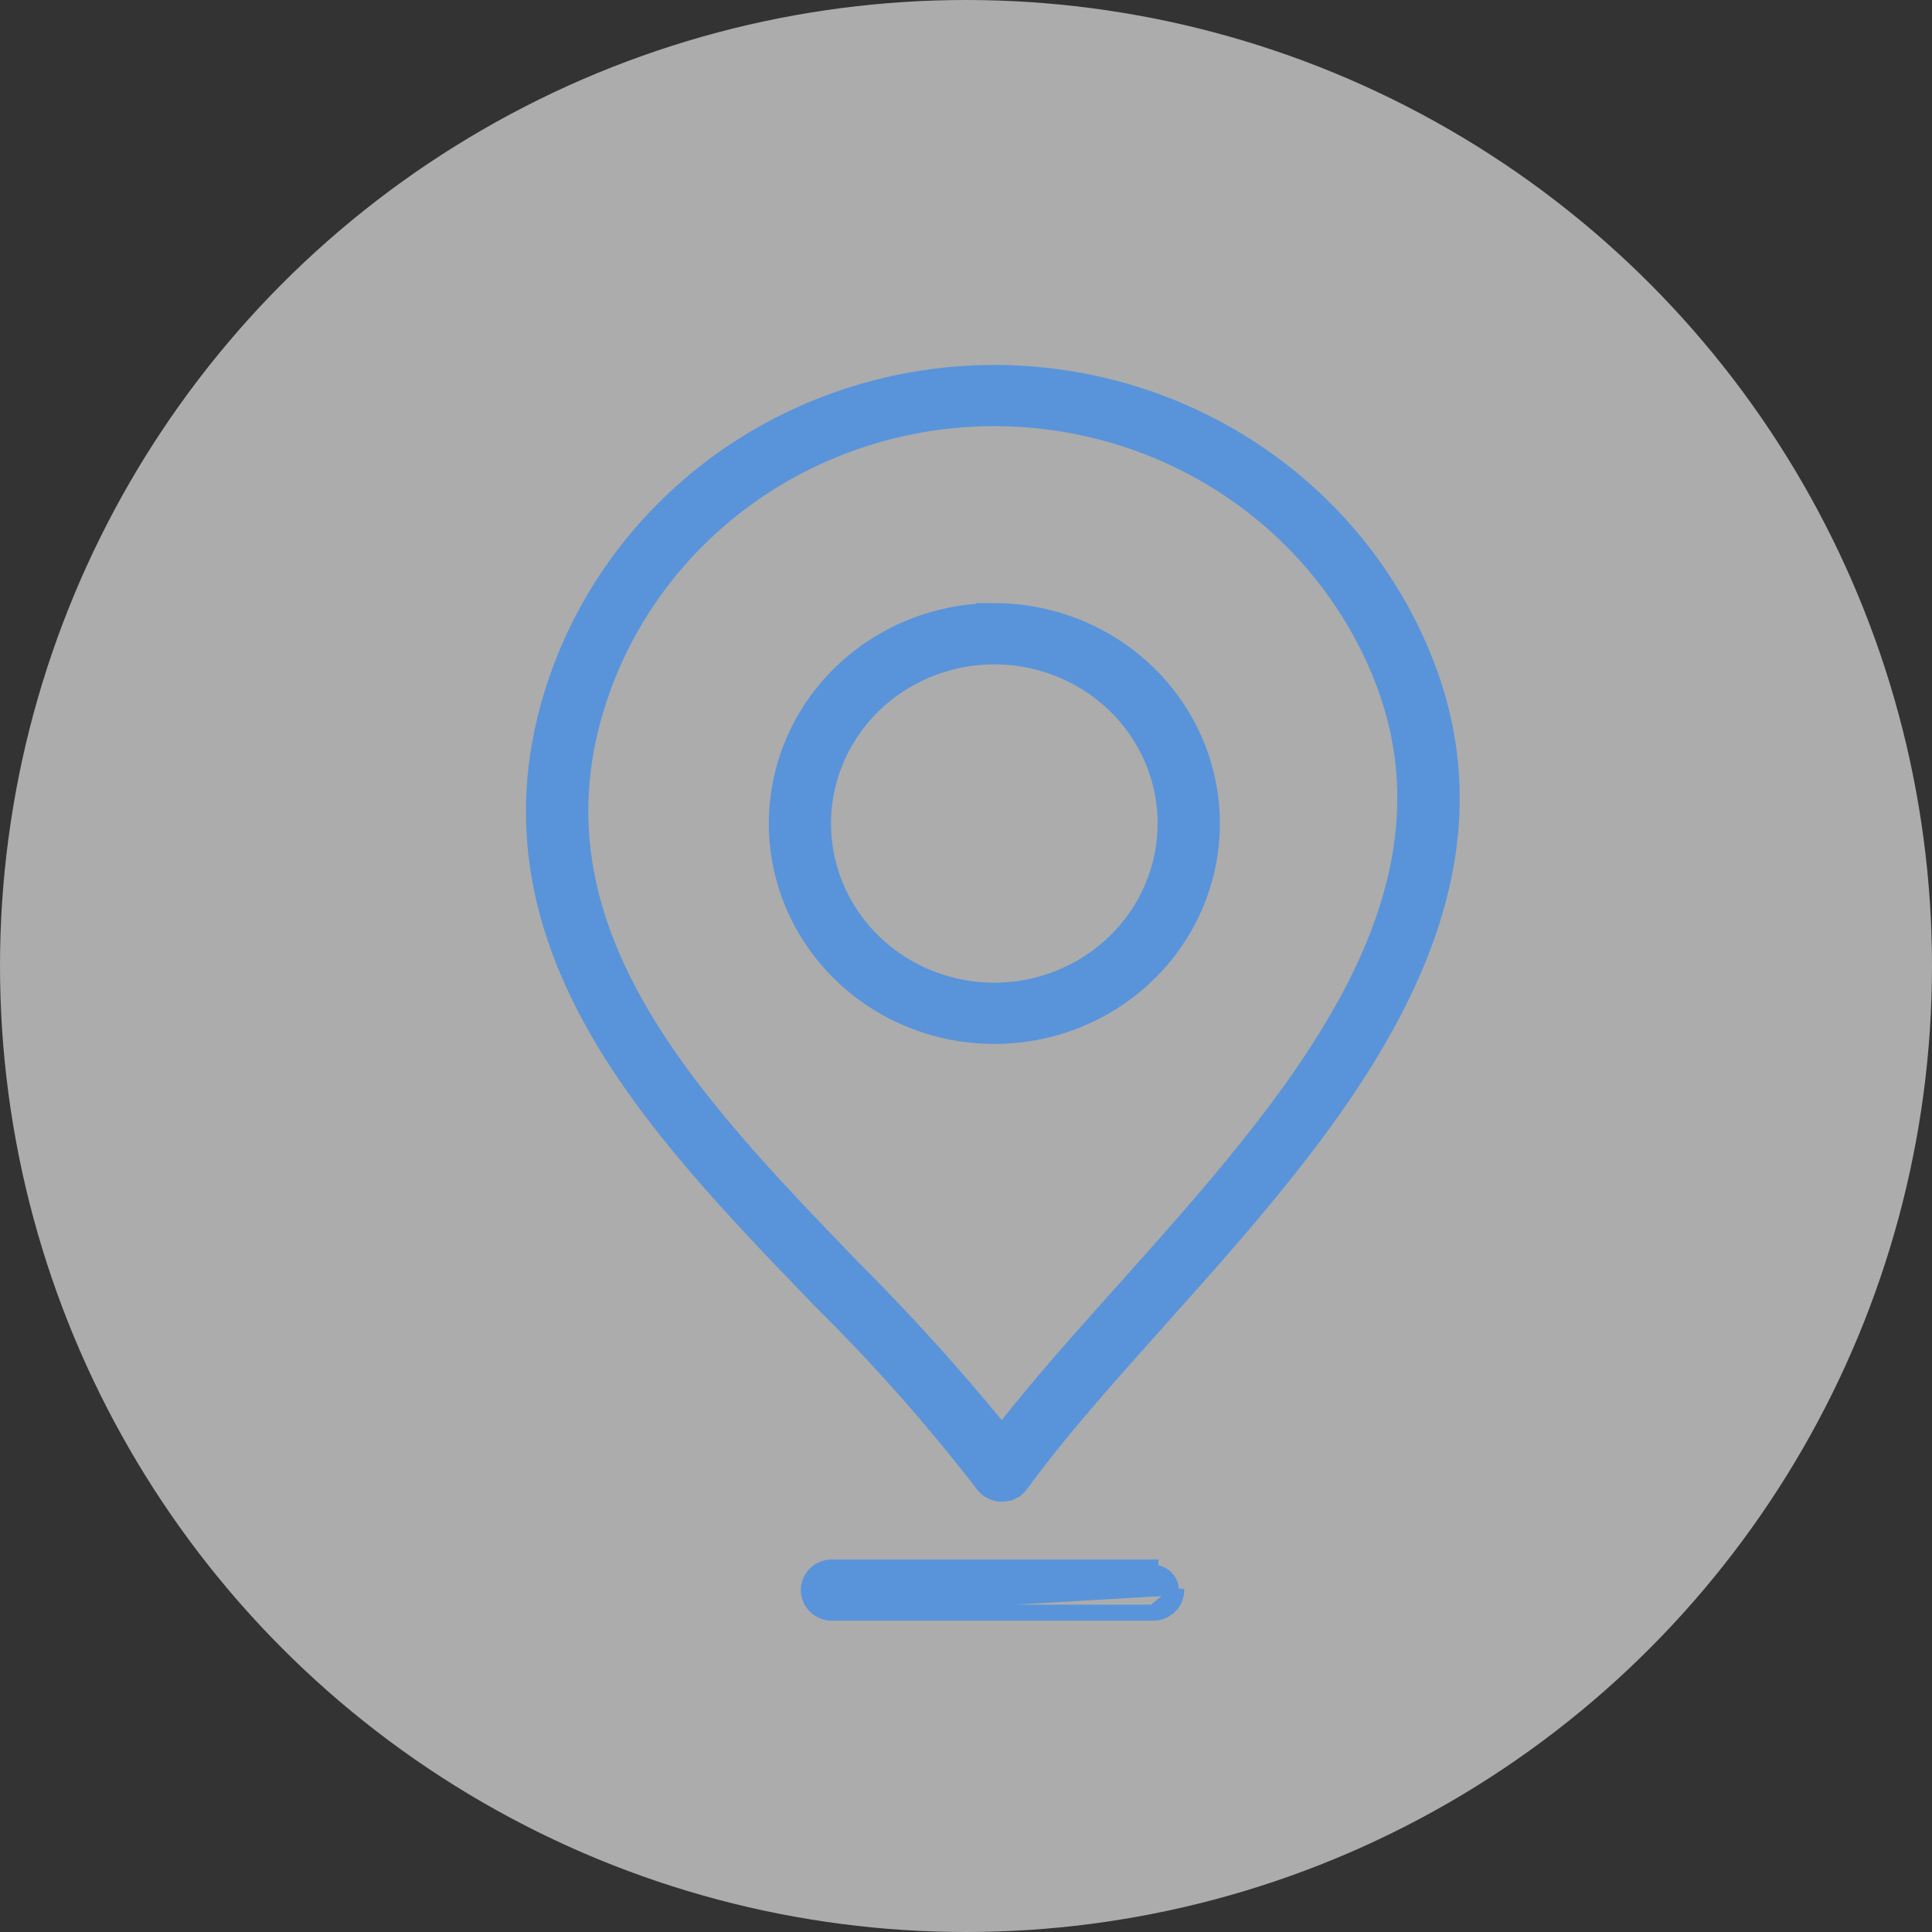 <svg width="36" height="36" viewBox="0 0 36 36" fill="none" xmlns="http://www.w3.org/2000/svg">
<rect x="0" y="0" width="36" height="36" fill="#333333" stroke="none"/>
<circle cx="18" cy="18" r="18" fill="white" fill-opacity="0.59"/>
<path d="M21.966 29.604L21.966 29.628C21.967 29.69 21.954 29.752 21.93 29.81C21.905 29.867 21.87 29.919 21.825 29.963C21.78 30.006 21.727 30.041 21.669 30.064C21.611 30.088 21.548 30.1 21.486 30.1M21.966 29.604L21.486 30M21.966 29.604L21.965 29.602L21.966 29.604ZM21.486 30.1L21.486 30M21.486 30.1H21.486V30M21.486 30.1H15.513M21.486 30H15.512M15.513 30.1C15.514 30.1 15.514 30.1 15.515 30.1L15.512 30M15.513 30.1H15.512V30M15.513 30.1C15.45 30.101 15.387 30.09 15.328 30.068C15.268 30.045 15.214 30.011 15.168 29.967C15.122 29.924 15.085 29.871 15.06 29.813C15.035 29.755 15.022 29.692 15.022 29.629C15.022 29.566 15.035 29.503 15.06 29.445C15.085 29.387 15.122 29.334 15.168 29.291C15.214 29.247 15.268 29.213 15.328 29.19C15.387 29.168 15.45 29.157 15.513 29.158H21.486H21.486V29.258C21.586 29.258 21.683 29.297 21.754 29.366C21.826 29.436 21.866 29.53 21.866 29.628L15.512 30M10.308 12.712L10.308 12.712C9.586 14.861 9.822 16.954 11.02 19.1C12.051 20.947 13.66 22.616 15.207 24.219L15.227 24.24L15.227 24.24L15.228 24.242C16.324 25.322 17.343 26.472 18.279 27.686C18.324 27.747 18.382 27.796 18.45 27.83C18.518 27.864 18.593 27.882 18.669 27.882C18.745 27.882 18.82 27.864 18.888 27.83L18.843 27.741L18.888 27.83C18.956 27.796 19.014 27.746 19.059 27.685L19.059 27.685C19.766 26.713 20.67 25.702 21.632 24.626L21.558 24.56L21.632 24.626L21.634 24.624C23.227 22.843 24.884 20.991 25.96 18.971C27.221 16.607 27.436 14.427 26.604 12.316C25.976 10.721 24.868 9.35 23.427 8.384C21.985 7.417 20.277 6.9 18.528 6.9C16.706 6.9 14.931 7.462 13.454 8.505C11.978 9.548 10.877 11.021 10.308 12.712ZM18.365 11.338L18.367 11.341C17.613 11.37 16.88 11.602 16.25 12.013C15.575 12.453 15.049 13.079 14.738 13.811C14.427 14.544 14.346 15.35 14.504 16.128C14.663 16.906 15.054 17.62 15.628 18.18C16.202 18.74 16.933 19.122 17.729 19.276C18.524 19.43 19.349 19.351 20.098 19.048C20.848 18.745 21.488 18.232 21.939 17.573C22.391 16.913 22.631 16.138 22.631 15.345V15.345C22.63 14.282 22.197 13.263 21.427 12.512C20.658 11.761 19.615 11.339 18.529 11.338L18.365 11.338ZM18.528 18.411L18.474 18.411C17.87 18.4 17.283 18.221 16.781 17.894C16.264 17.557 15.862 17.078 15.624 16.518C15.386 15.959 15.324 15.343 15.445 14.748C15.566 14.154 15.865 13.608 16.304 13.179C16.744 12.75 17.304 12.458 17.914 12.339C18.524 12.22 19.157 12.281 19.731 12.514C20.306 12.746 20.797 13.139 21.142 13.643C21.487 14.147 21.671 14.739 21.671 15.345C21.67 16.157 21.34 16.936 20.75 17.511C20.162 18.086 19.362 18.41 18.528 18.411ZM25.112 18.533C24.091 20.45 22.48 22.251 20.913 24.004C20.103 24.909 19.328 25.775 18.668 26.622C17.806 25.567 16.89 24.556 15.924 23.59C14.405 22.018 12.873 20.43 11.897 18.701C10.924 16.978 10.509 15.121 11.219 13.006C11.714 11.534 12.664 10.248 13.938 9.323C15.213 8.399 16.749 7.882 18.337 7.843C19.925 7.805 21.486 8.247 22.806 9.108C24.125 9.97 25.14 11.209 25.709 12.654C26.432 14.492 26.242 16.411 25.112 18.533Z" fill="#5994DA" stroke="#5994DA" stroke-width="0.2"/>
</svg>
